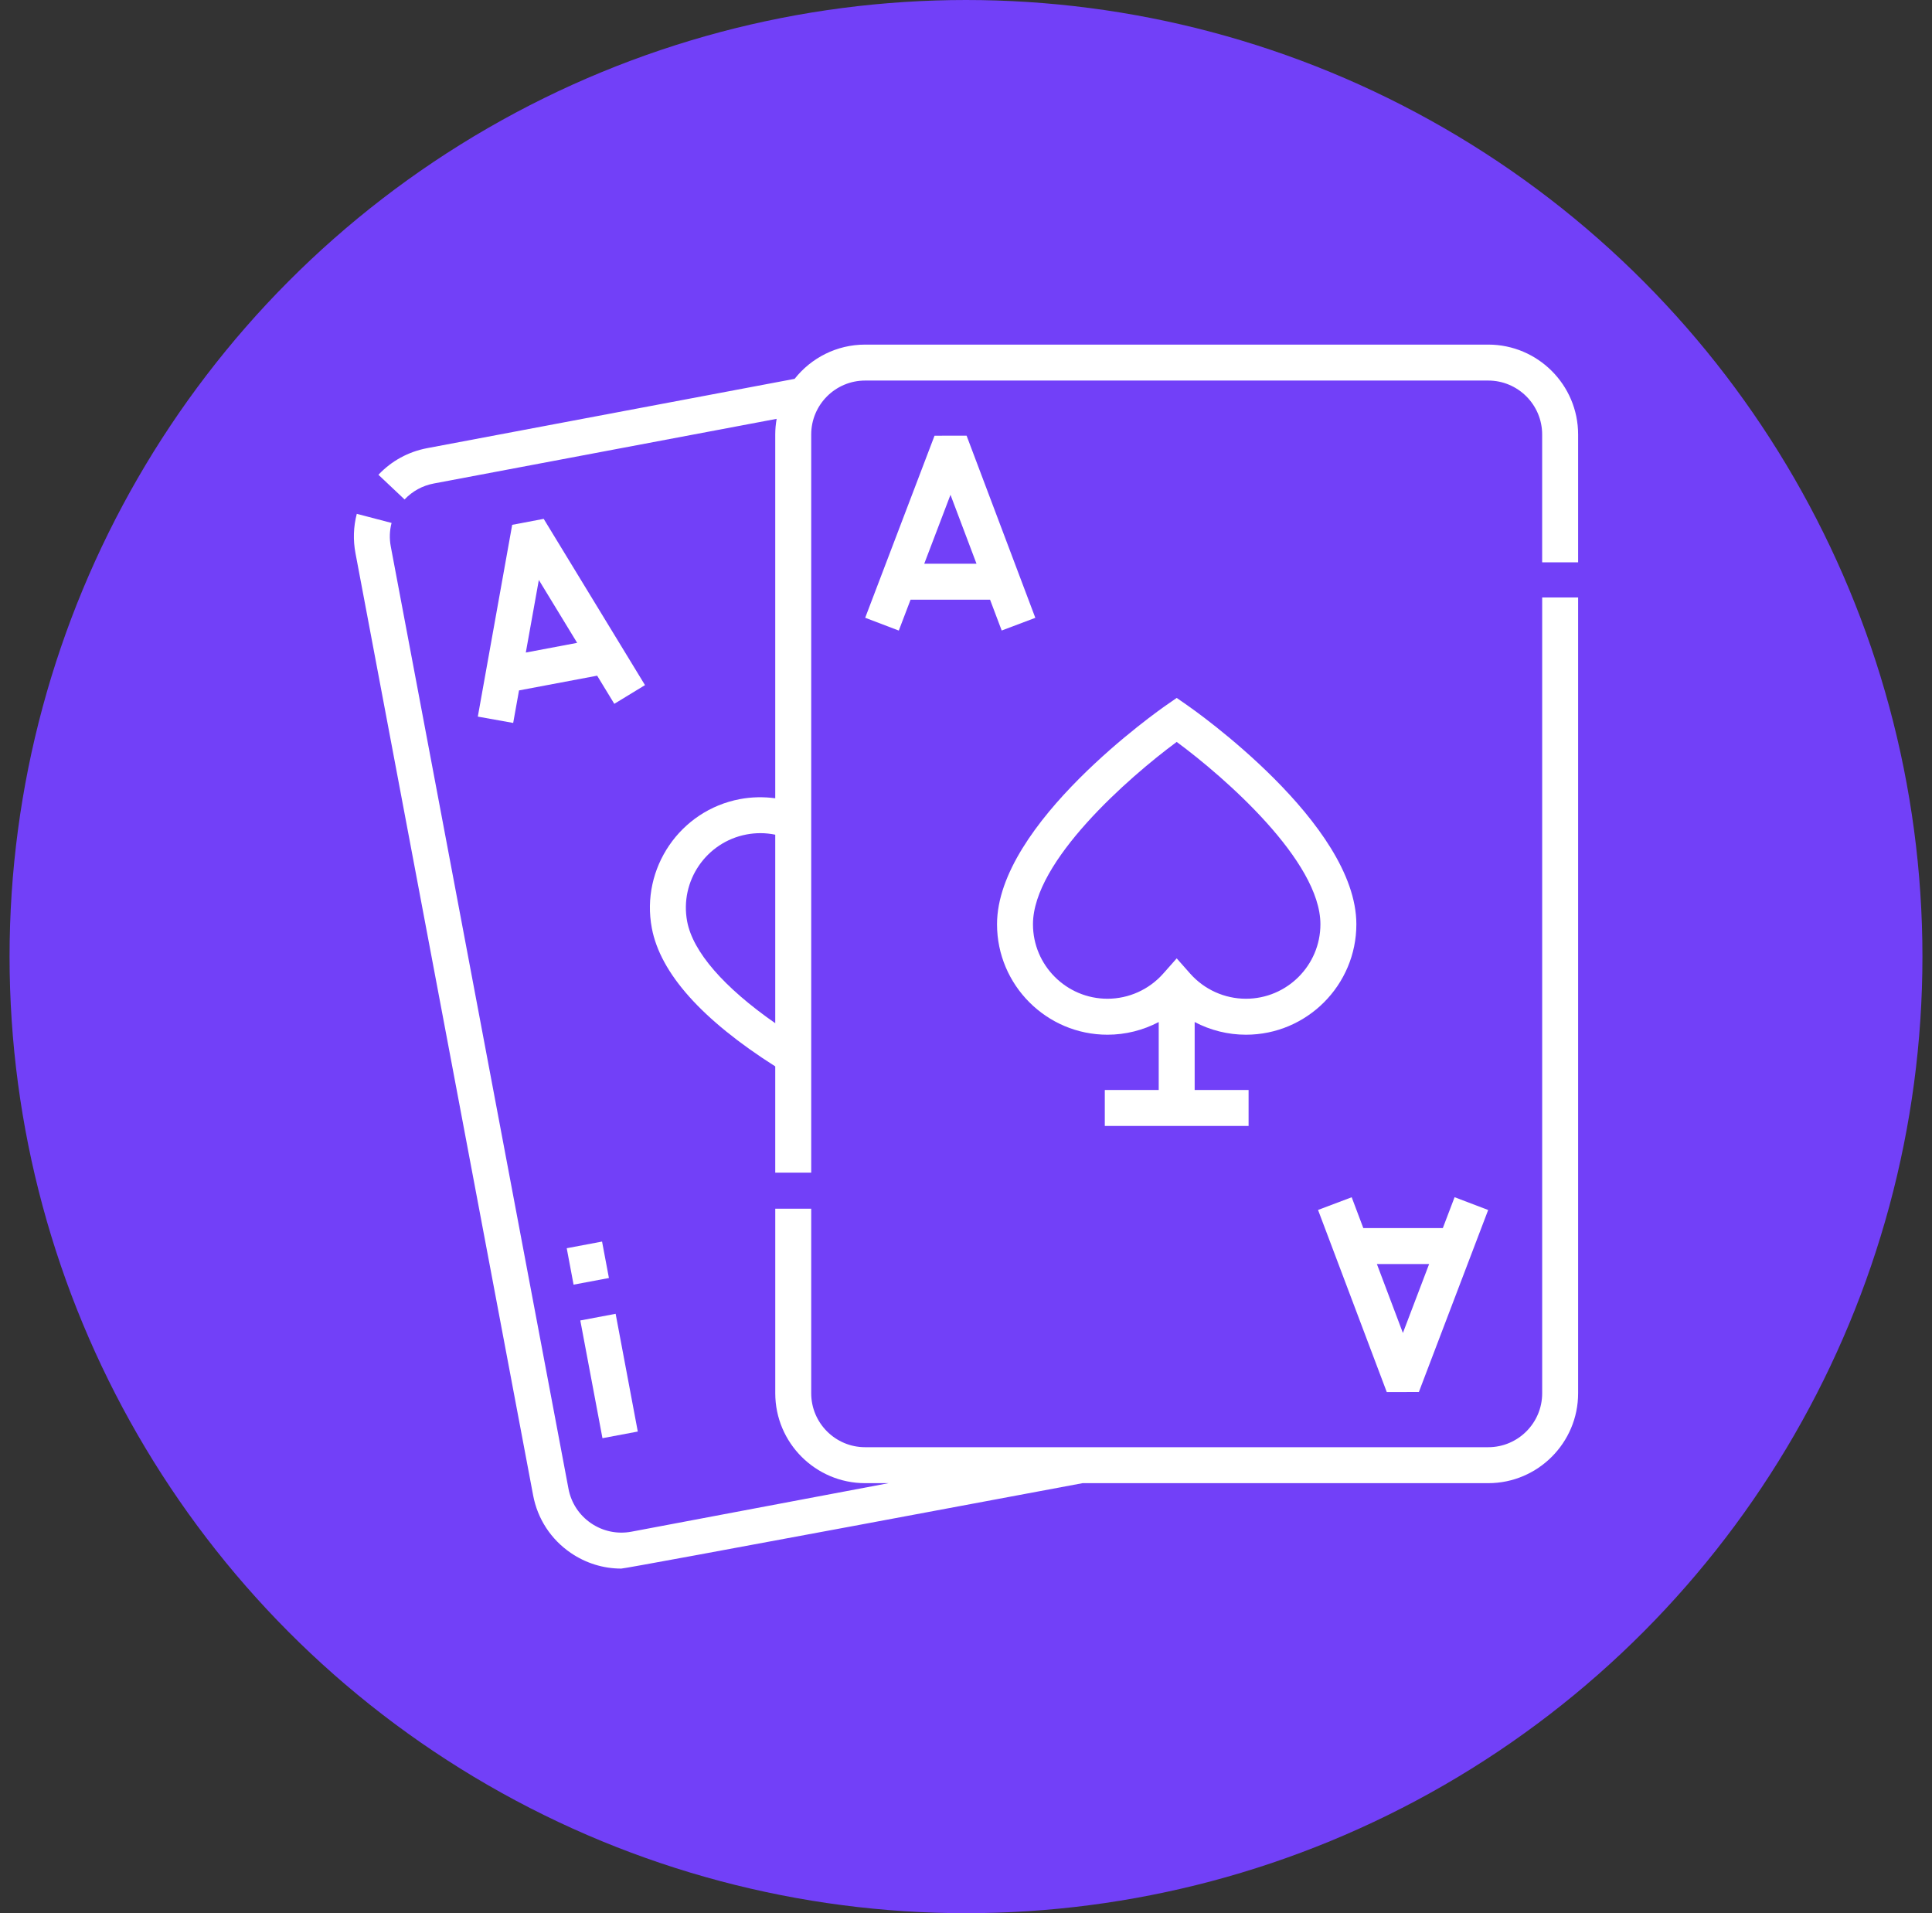 <?xml version="1.0" encoding="UTF-8"?> <svg xmlns="http://www.w3.org/2000/svg" width="101" height="100" viewBox="0 0 101 100" fill="none"><rect x="0" y="0" width="101" height="100" fill="#333333" stroke="none"/><circle cx="50.5" cy="50" r="50" fill="#7240F8"></circle><g clip-path="url(#clip0_564_68376)"><path d="M30.337 69.019L32.184 68.671L33.342 74.825L31.495 75.172L30.337 69.019Z" fill="white"></path><path d="M29.627 65.243L31.474 64.895L31.833 66.8L29.985 67.147L29.627 65.243Z" fill="white"></path><path d="M28.423 27.12L26.776 27.432L24.979 37.456L26.828 37.787L27.133 36.087L31.218 35.317L32.114 36.788L33.719 35.81L28.423 27.12ZM27.488 34.108L28.169 30.314L30.172 33.601L27.488 34.108Z" fill="white"></path><path d="M80.621 72.825C80.621 74.379 79.356 75.644 77.802 75.644H45.227C43.672 75.644 42.408 74.379 42.408 72.825V63.178H40.529V72.825C40.529 75.416 42.636 77.523 45.227 77.523H46.455L33.01 80.059C32.27 80.198 31.52 80.041 30.898 79.617C30.276 79.192 29.857 78.551 29.718 77.811L20.429 28.564C20.351 28.151 20.365 27.736 20.47 27.333L18.652 26.858C18.476 27.532 18.453 28.224 18.583 28.913L27.871 78.159C28.103 79.393 28.802 80.461 29.839 81.169C30.629 81.708 31.542 81.988 32.478 81.988C32.77 81.988 56.595 77.523 56.595 77.523H77.802C80.392 77.523 82.5 75.415 82.5 72.825V31.229H80.621L80.621 72.825Z" fill="white"></path><path d="M77.801 18.012H45.227C43.733 18.012 42.402 18.713 41.541 19.802L22.328 23.425C21.347 23.611 20.467 24.091 19.783 24.816L21.15 26.106C21.56 25.672 22.088 25.383 22.677 25.272L40.601 21.892C40.554 22.158 40.528 22.431 40.528 22.71V41.725C39.916 41.642 39.292 41.654 38.679 41.769C35.551 42.359 33.486 45.384 34.076 48.512C34.52 50.869 36.691 53.299 40.528 55.739V61.291H42.408V56.901V42.279V22.71C42.408 21.156 43.672 19.891 45.227 19.891H77.801C79.356 19.891 80.62 21.156 80.62 22.71V29.392H82.5V22.71C82.5 20.119 80.392 18.012 77.801 18.012ZM35.923 48.163C35.525 46.054 36.918 44.014 39.027 43.616C39.266 43.571 39.507 43.548 39.748 43.548C40.01 43.548 40.272 43.575 40.528 43.628V53.482C37.84 51.609 36.222 49.75 35.923 48.163Z" fill="white"></path><path d="M62.05 36.851L61.515 36.48L60.98 36.851C60.618 37.101 52.122 43.045 52.122 48.31C52.122 51.493 54.712 54.083 57.895 54.083C58.838 54.083 59.757 53.85 60.575 53.42V56.972H57.756V58.852H65.273V56.972H62.454V53.42C63.273 53.85 64.191 54.083 65.135 54.083C68.318 54.083 70.907 51.493 70.907 48.31C70.907 43.045 62.411 37.101 62.05 36.851ZM65.135 52.203C64.021 52.203 62.958 51.724 62.218 50.888L61.515 50.093L60.811 50.888C60.071 51.724 59.008 52.203 57.895 52.203C55.748 52.203 54.001 50.457 54.001 48.31C54.001 45.01 59.006 40.633 61.515 38.779C64.024 40.631 69.028 45.005 69.028 48.31C69.028 50.457 67.281 52.203 65.135 52.203Z" fill="white"></path><path d="M48.855 22.774L45.23 32.29L46.987 32.959L47.602 31.345H51.758L52.366 32.956L54.124 32.293L50.531 22.772L48.855 22.774ZM48.317 29.465L49.689 25.863L51.049 29.465H48.317Z" fill="white"></path><path d="M72.497 72.763L74.174 72.761L77.798 63.245L76.042 62.576L75.427 64.191H71.271L70.663 62.579L68.904 63.242L72.497 72.763ZM74.711 66.07L73.34 69.672L71.98 66.07H74.711Z" fill="white"></path></g><defs><clipPath id="clip0_564_68376"><rect width="64" height="64" fill="white" transform="translate(18.5 18)"></rect></clipPath></defs></svg> 